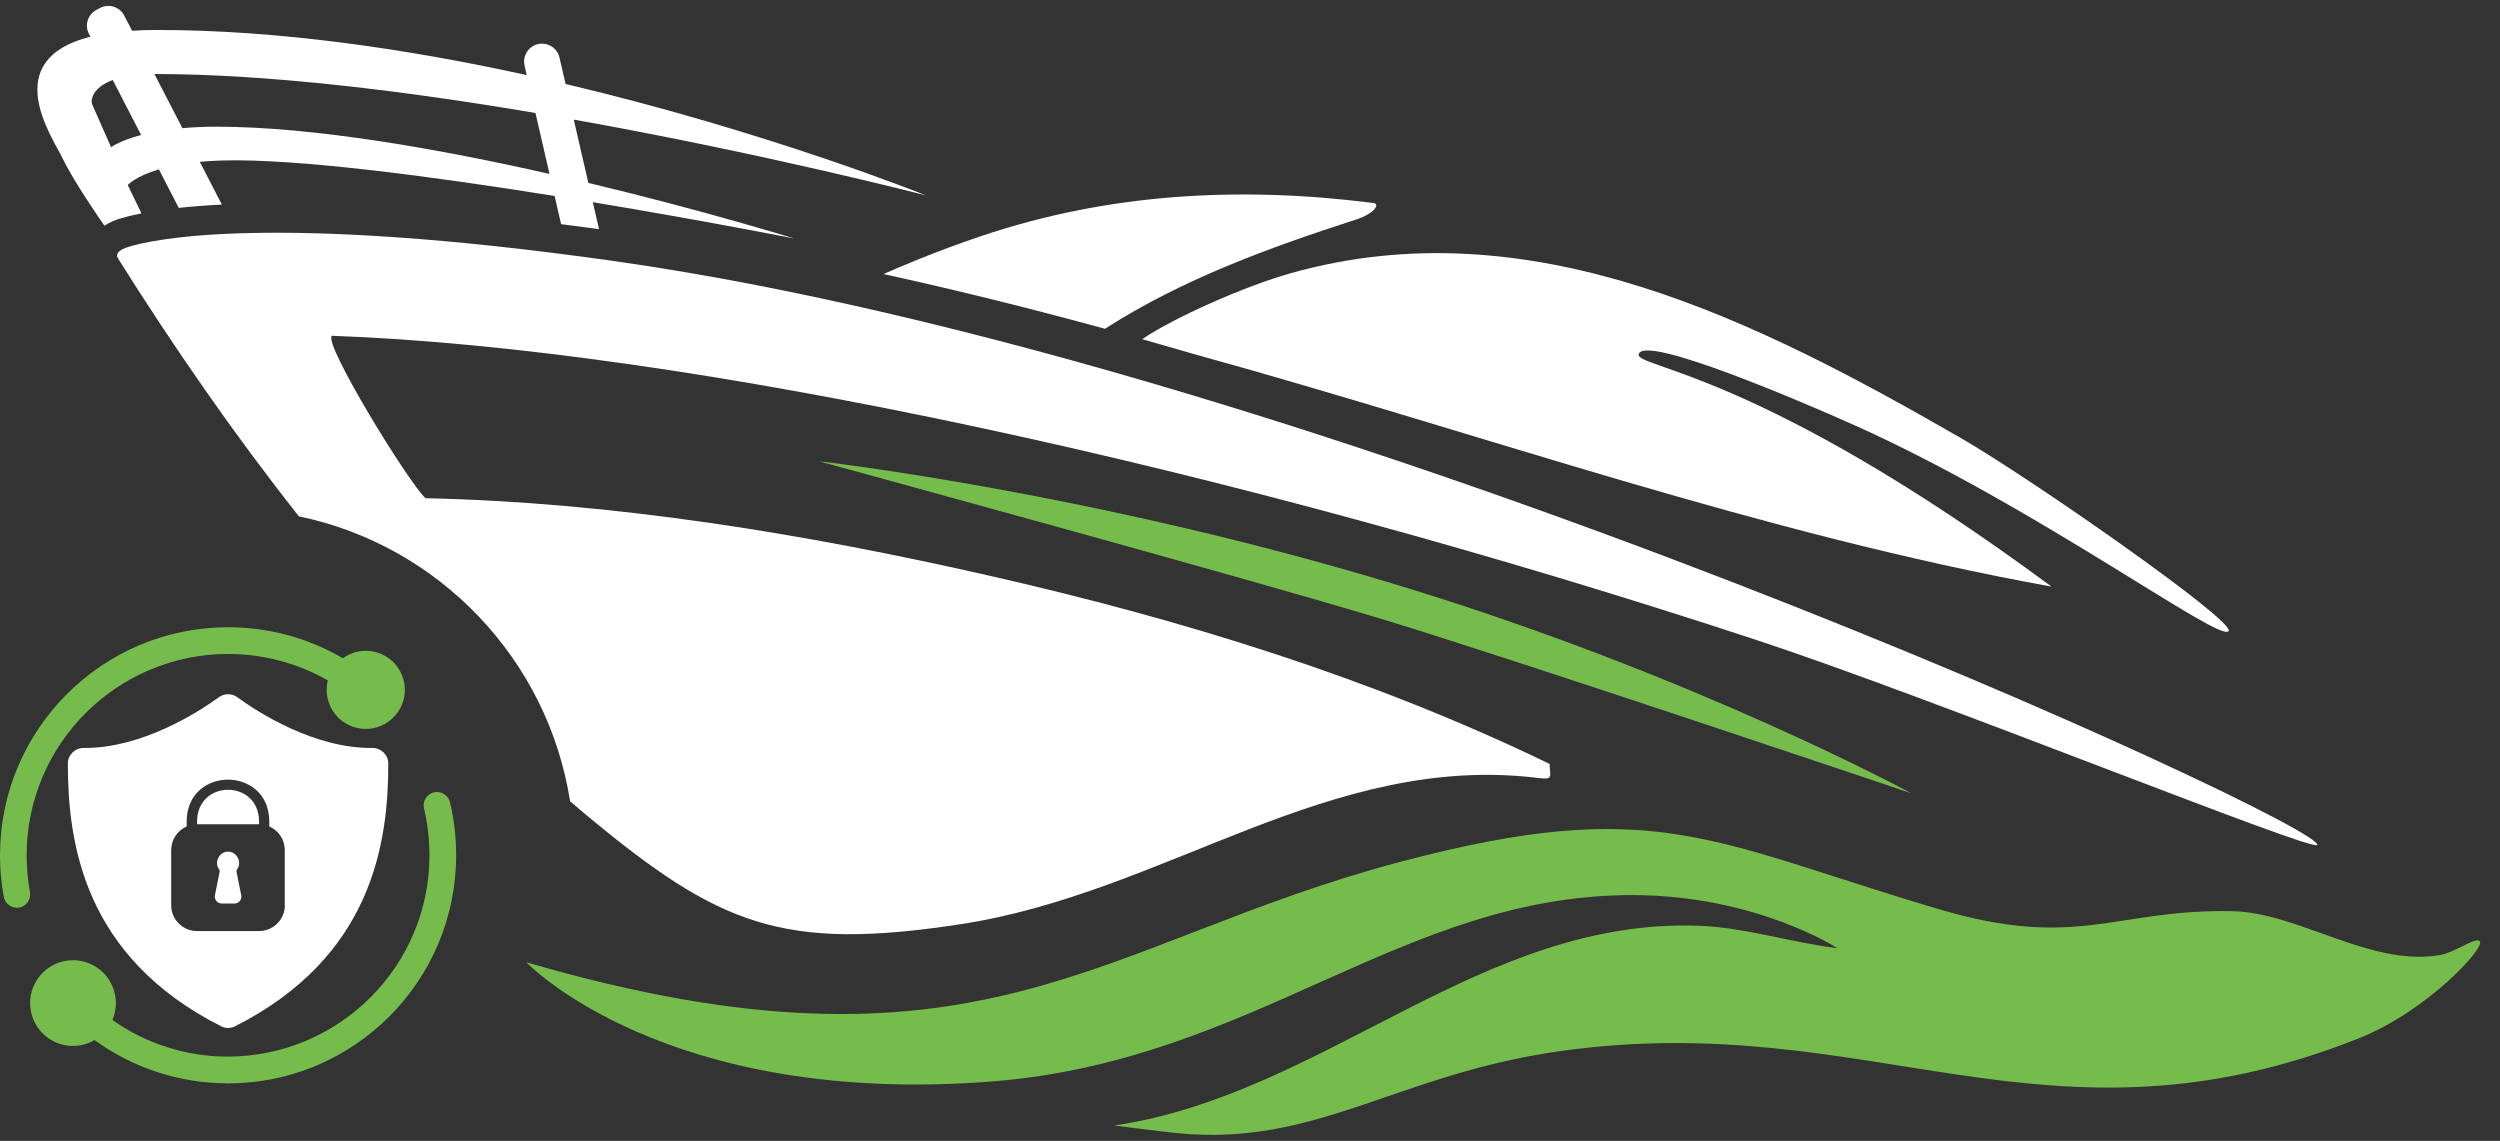 <?xml version="1.0" encoding="UTF-8"?>
<svg id="Layer_1" xmlns="http://www.w3.org/2000/svg" width="504" height="230" version="1.1" viewBox="0 0 504 230">
  <rect x="0" y="0" width="504" height="230" fill="#333333" stroke="none"/>
  <!-- Generator: Adobe Illustrator 29.0.1, SVG Export Plug-In . SVG Version: 2.1.0 Build 192)  -->
  <defs>
    <style>
      .st0 {
        fill: #fff;
      }

      .st1 {
        fill: #75bc4d;
      }
    </style>
  </defs>
  <path class="st1" d="M499.88,189.7c1.49,1.11-10.54,14.13-24.28,19.6-62.87,25.05-98.18-6.13-160.77,2.56-33.23,4.62-49.39,19.39-77.51,16.58-3.19-.32-12.71-1.54-12.71-1.54,42.55-6.26,73.96-42.12,118.35-40.25,8.89.37,18.59,3.45,27.45,4.5,0,0-16.43-10.7-41.39-10.7-46.4,0-76.19,33.39-128.92,37.56-66.19,5.23-93.99-24.01-93.99-24.01,91.31,26.57,115.18-4.11,176.2-20.26,51.46-13.62,62.53-4.07,108.63,9.57,27.97,8.28,35.36-.06,59.02.38,13.39.25,27.6,11.09,41.67,8.9,3.3-.51,7.22-3.67,8.25-2.89Z"/>
  <path class="st1" d="M385.3,159.92s-79.41-26.82-106.37-35.01c-28.1-8.54-113.85-31.92-113.85-31.92,0,0,54.88,6.2,116.62,24.94,59.65,18.1,103.6,41.99,103.6,41.99Z"/>
  <path class="st0" d="M24.08,44.11c.89-.28,2.34-.68,4.44-1.09l-2.77-5.73s1.54-1.73,6.28-3.15l4.01,7.77c2.47-.27,5.36-.5,8.68-.67l-4.44-8.61c1.38-.13,2.87-.23,4.5-.28,15.17-.42,42.68,3.26,67.03,7.16l1.31,5.68c2.51.32,5.06.65,7.64,1l-1.25-5.43c22.52,3.74,40.6,7.32,40.6,7.32,0,0-18-5.59-41.5-11.21l-2.94-12.76c38.9,6.94,70.99,15.28,70.99,15.28,0,0-31.47-12.73-72.64-22.46l-1.23-5.33c-.45-1.94-2.39-3.15-4.33-2.71s-3.15,2.39-2.71,4.33l.44,1.92C82.67,9.98,56.56,6.04,31.62,6.04c-1.8,0-3.43.06-4.99.16l-1.58-3.05c-.91-1.77-3.09-2.47-4.86-1.55l-.71.37c-1.77.91-2.47,3.09-1.55,4.86l.29.57C-.45,12.11,10.61,27.71,12.6,31.88c2.17,4.56,7.62,12.44,8.45,13.62,1.23-.81,2.44-1.21,3.03-1.4ZM31.16,14.92c23.19,0,51.08,3.5,76.79,7.86l2.83,12.28c-22.08-5-47.5-9.52-67.18-9.52-2.55,0-4.8.12-6.83.3l-5.63-10.91s.02,0,.02,0ZM22.73,16.13l5.72,11.08c-4.32,1.15-6.05,2.46-6.05,2.46,0,0-3.25-7.31-3.81-8.63-.38-.89.08-3.4,4.14-4.91Z"/>
  <path class="st0" d="M222.63,66.25l.12.03c15.61-10,33.18-16.39,50.66-22.03,3.62-1.17,5.1-3.25,3.26-3.35-26.91-3.4-53.28-1.92-78.85,6.69-9.28,3.12-16.93,6.42-19.7,7.66,14.77,3.23,29.69,6.95,44.52,11Z"/>
  <path class="st0" d="M241.79,71.68c57.18,15.83,113.36,36.02,171.79,46.58-59.14-43.74-83.99-44.07-83.21-46.87,1.12-4.05,33.22,9.73,43.57,14.37,36.6,16.39,73.84,44.04,75.35,41.45,1.23-2.11-40.08-30.89-54.05-38.94-40.94-23.58-86.69-46.78-134.92-33.22-9.51,2.67-23.67,8.99-30.06,13.33,3.86,1.09,7.7,2.19,11.53,3.31Z"/>
  <g>
    <path class="st1" d="M45.83,218.4c-9.58,0-19.04-3.09-26.77-8.72-1.31.76-2.82,1.18-4.35,1.18-1.72,0-3.38-.51-4.81-1.46-3.96-2.66-5.02-8.03-2.36-11.99,1.61-2.4,4.29-3.83,7.18-3.83,1.72,0,3.38.51,4.81,1.46,3.51,2.35,4.74,6.84,3.13,10.59,6.74,4.77,14.92,7.38,23.18,7.38,22.53,0,40.74-18.21,40.74-40.59,0-3.18-.37-6.36-1.1-9.45-.34-1.44.56-2.89,1.99-3.23.21-.05.42-.07.63-.07,1.26,0,2.34.85,2.62,2.08.83,3.49,1.25,7.08,1.24,10.68,0,25.35-20.62,45.98-45.97,45.98h-.15Z"/>
    <path class="st1" d="M3.4,183c-1.3,0-2.42-.93-2.64-2.22C.25,178.05,0,175.23,0,172.43,0,147.08,20.62,126.45,45.98,126.45c8.18,0,16.14,2.16,23.14,6.25,1.34-.96,2.96-1.5,4.62-1.5,1.16,0,2.28.25,3.33.74,1.91.89,3.35,2.47,4.07,4.45s.62,4.12-.27,6.02c-1.29,2.76-4.09,4.54-7.14,4.54-1.16,0-2.28-.25-3.33-.74-3.47-1.62-5.2-5.46-4.31-9.04-6.11-3.49-13.02-5.33-20.08-5.33-22.43,0-40.64,18.21-40.64,40.59,0,2.4.21,4.81.63,7.17l.07.37v.04c.07.65-.09,1.3-.47,1.84-.41.59-1.03.98-1.74,1.11-.09.02-.28.05-.48.05h0Z"/>
    <path class="st0" d="M39.73,165.55v.62h12.5v-.62c-.1-8.44-12.4-8.44-12.5,0Z"/>
    <path class="st0" d="M75.1,150.79c-11.72.12-22.99-7.12-27.3-10.25-1.09-.78-2.55-.78-3.64,0-4.31,3.12-15.61,10.34-27.3,10.25-1.71-.03-3.21,1.42-3.18,3.14,0,16.03,3.21,38.96,30.89,52.97.89.45,1.93.45,2.82,0,27.68-14.01,30.89-36.94,30.89-52.97.03-1.71-1.48-3.17-3.18-3.14ZM57.43,182.49c0,2.88-2.33,5.21-5.21,5.21h-12.5c-2.88,0-5.21-2.33-5.21-5.21v-11.11c0-2.07,1.23-3.94,3.12-4.77v-1.08c.12-11.14,16.54-11.14,16.66,0v1.08c1.9.83,3.12,2.7,3.12,4.77v11.11Z"/>
    <path class="st0" d="M47.68,175.74c-.03-.19.02-.38.14-.53,1-1.36-.05-3.52-1.84-3.52s-2.85,2.15-1.84,3.52c.12.15.17.34.14.53-.16.81-.63,3.14-.95,4.75-.15.75.34,1.48,1.09,1.63.09.02.18.03.27.03h2.58c.77,0,1.39-.62,1.39-1.39,0-.09,0-.18-.03-.27l-.95-4.74Z"/>
  </g>
  <path class="st0" d="M123.61,52.6c-69.18-9.76-93.06-4.3-97.74-2.82-1.62.51-2.65,1.24-2.13,2.24,11.21,17.84,23.33,35.38,36.51,52.07,28.21,5.86,50.18,28.75,54.68,57.44,1.11.94,2.2,1.9,3.32,2.83,26.76,22.2,39.44,27.47,75.44,21.95,41.43-6.35,74.21-34.72,116.61-29.45,2.93.36,2.16-.32,2.1-2.85-35.82-17.36-74.23-29.15-113.07-37.98-36.97-8.41-75.62-14.77-113.54-15.59-3.27-2.9-20.66-31.17-18.9-32.75,71.28,2.58,180.6,26.2,287.5,61.43,35.31,11.64,112.23,42.83,112.77,41.22,1.36-4.09-200.05-97.49-343.53-117.73Z"/>
</svg>